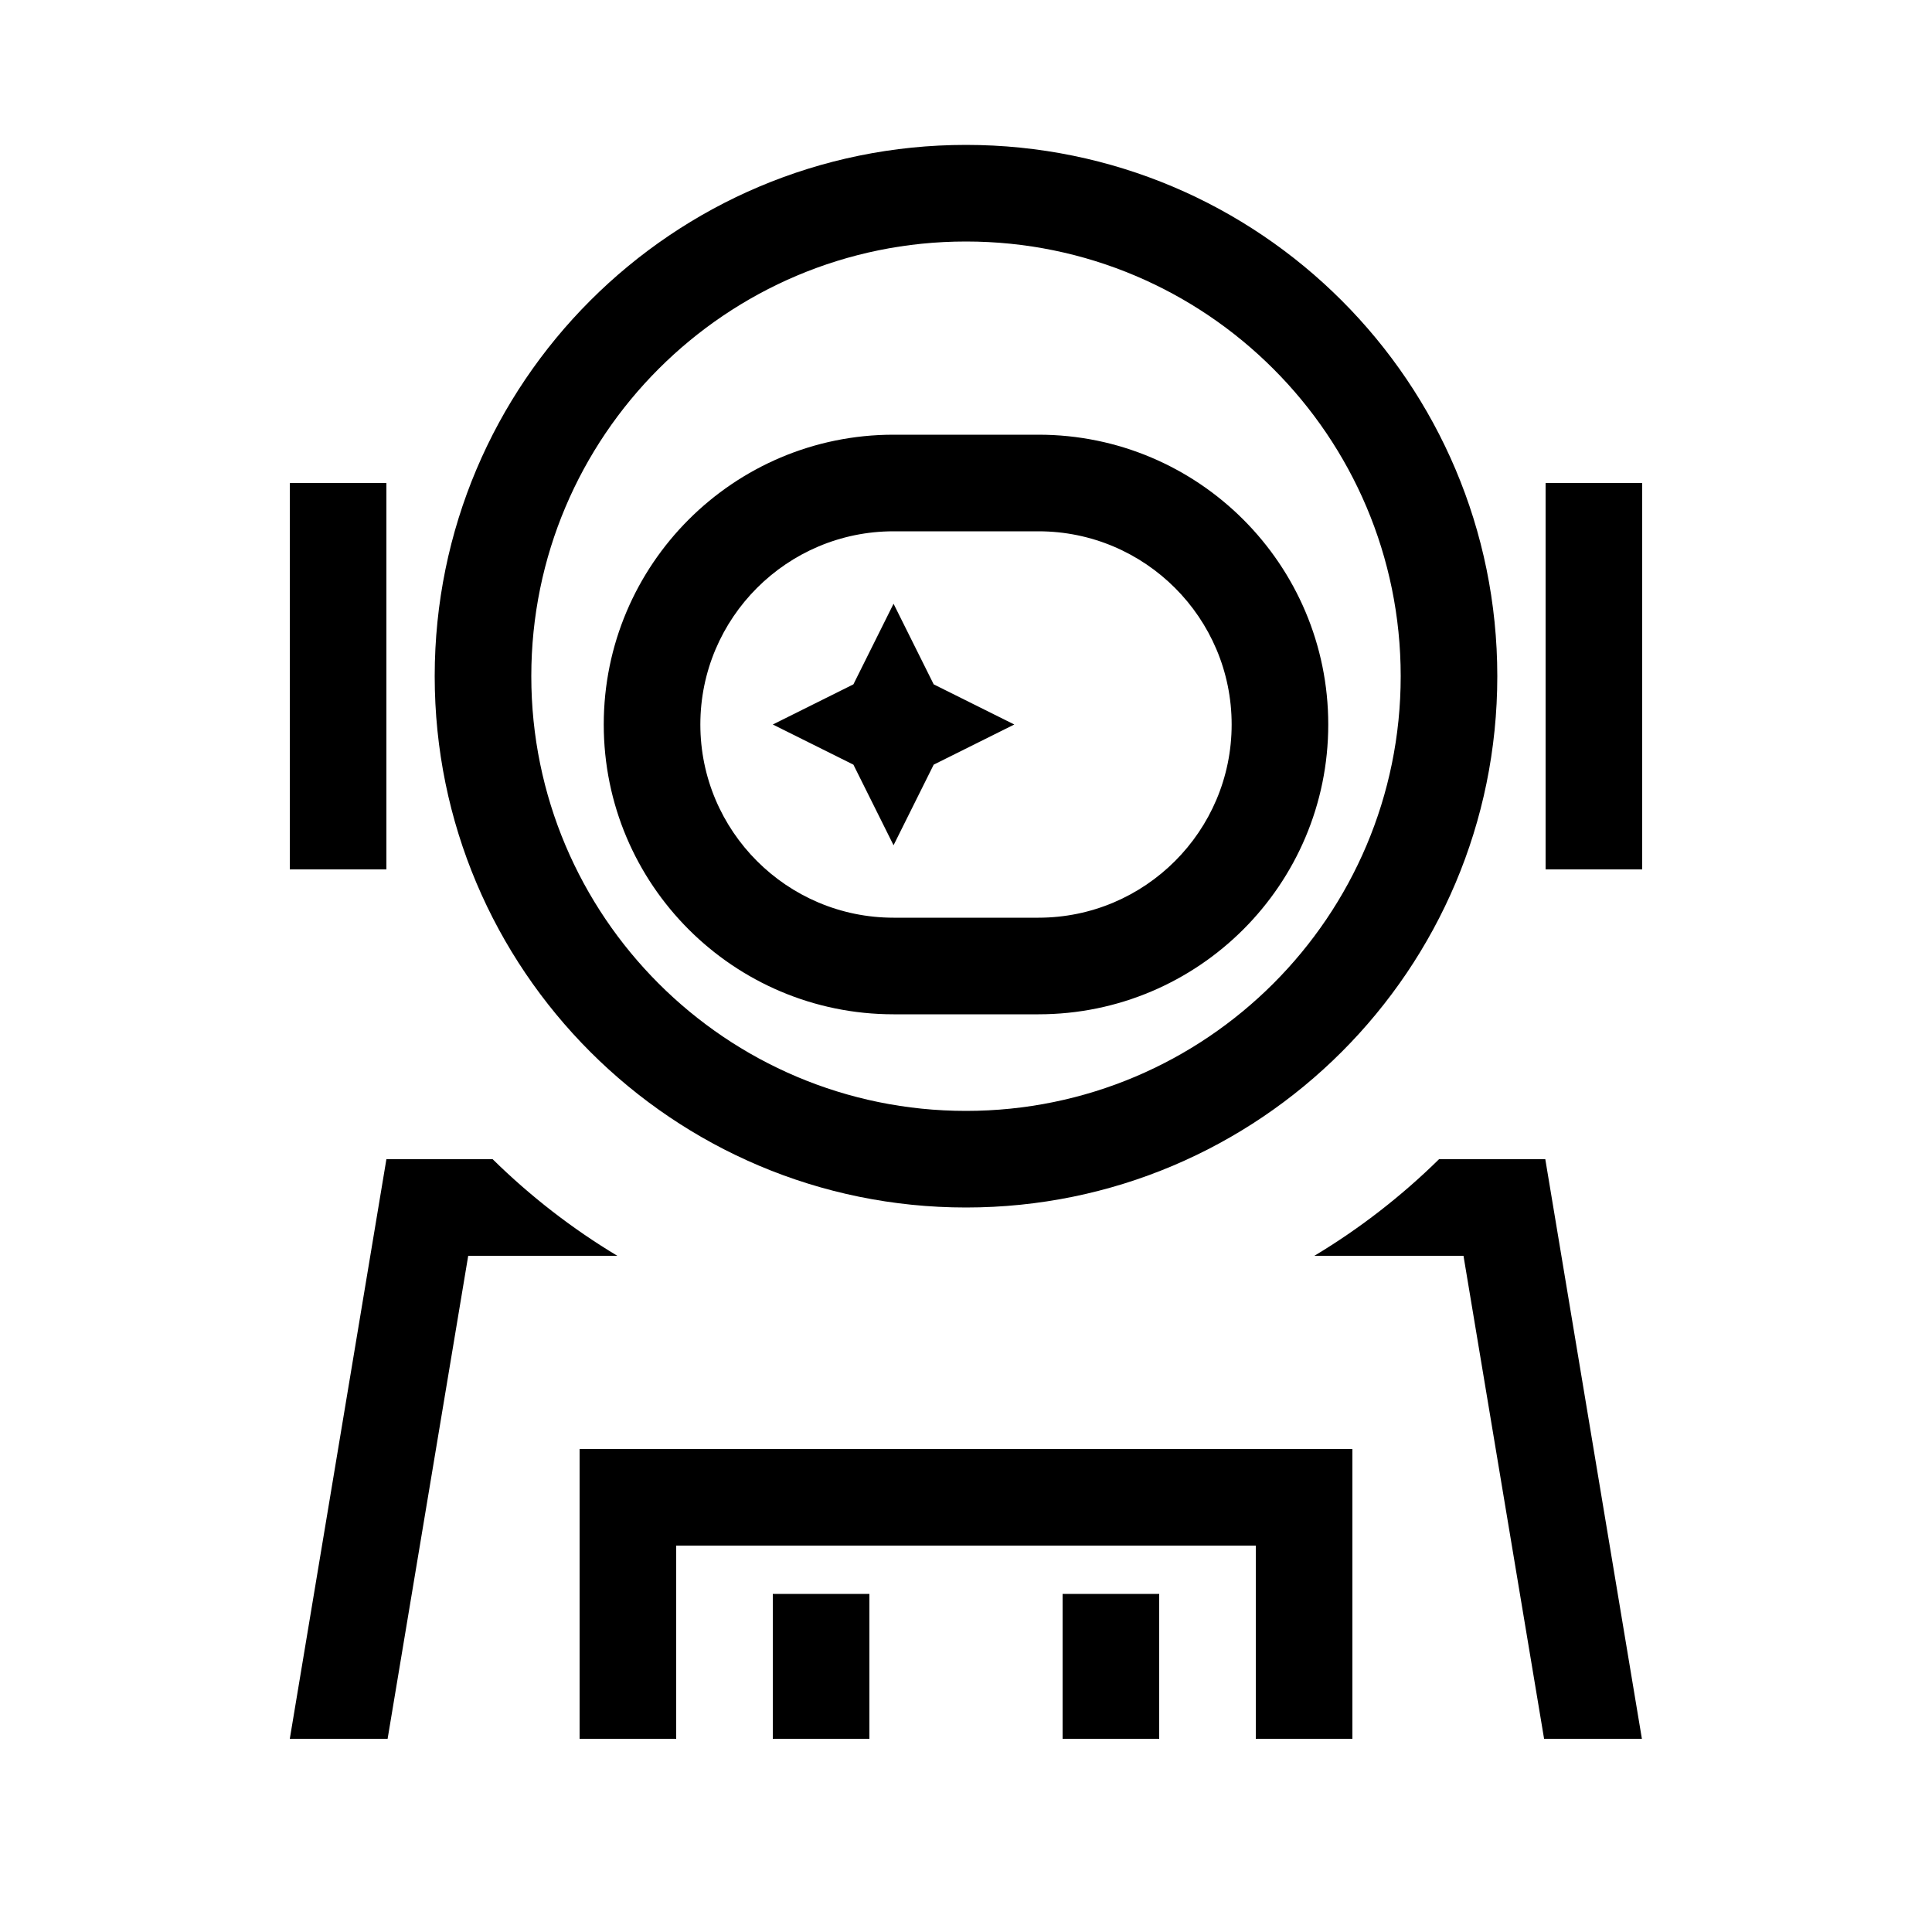 <svg xmlns="http://www.w3.org/2000/svg" viewBox="0 0 640 640"><!--! Font Awesome Pro 7.1.0 by @fontawesome - https://fontawesome.com License - https://fontawesome.com/license (Commercial License) Copyright 2025 Fonticons, Inc. --><path fill="currentColor" d="M320 80C399.5 80 464 144.5 464 224C464 303.5 399.5 368 320 368C240.5 368 176 303.5 176 224C176 144.5 240.5 80 320 80zM320 400C417.2 400 496 321.2 496 224C496 126.8 417.2 48 320 48C222.8 48 144 126.8 144 224C144 321.2 222.8 400 320 400zM163.2 384L128 384L96 576L128.4 576L155.1 416L204.5 416C189.5 407 175.6 396.2 163.2 384zM435.4 416L484.8 416L511.5 576L543.9 576L511.9 384L476.7 384C464.3 396.2 450.4 407 435.4 416zM232 240C232 204.7 260.7 176 296 176L344 176C379.3 176 408 204.7 408 240C408 275.3 379.3 304 344 304L296 304C260.7 304 232 275.3 232 240zM200 240C200 293 243 336 296 336L344 336C397 336 440 293 440 240C440 187 397 144 344 144L296 144C243 144 200 187 200 240zM96 160L96 288L128 288L128 160L96 160zM544 160L512 160L512 288L544 288L544 160zM448 480L192 480L192 576L224 576L224 512L416 512L416 576L448 576L448 480zM288 528L256 528L256 576L288 576L288 528zM352 528L352 576L384 576L384 528L352 528zM296 200L282.7 226.7L256 240L282.7 253.3L296 280L309.3 253.3L336 240L309.3 226.7L296 200z"/></svg>
